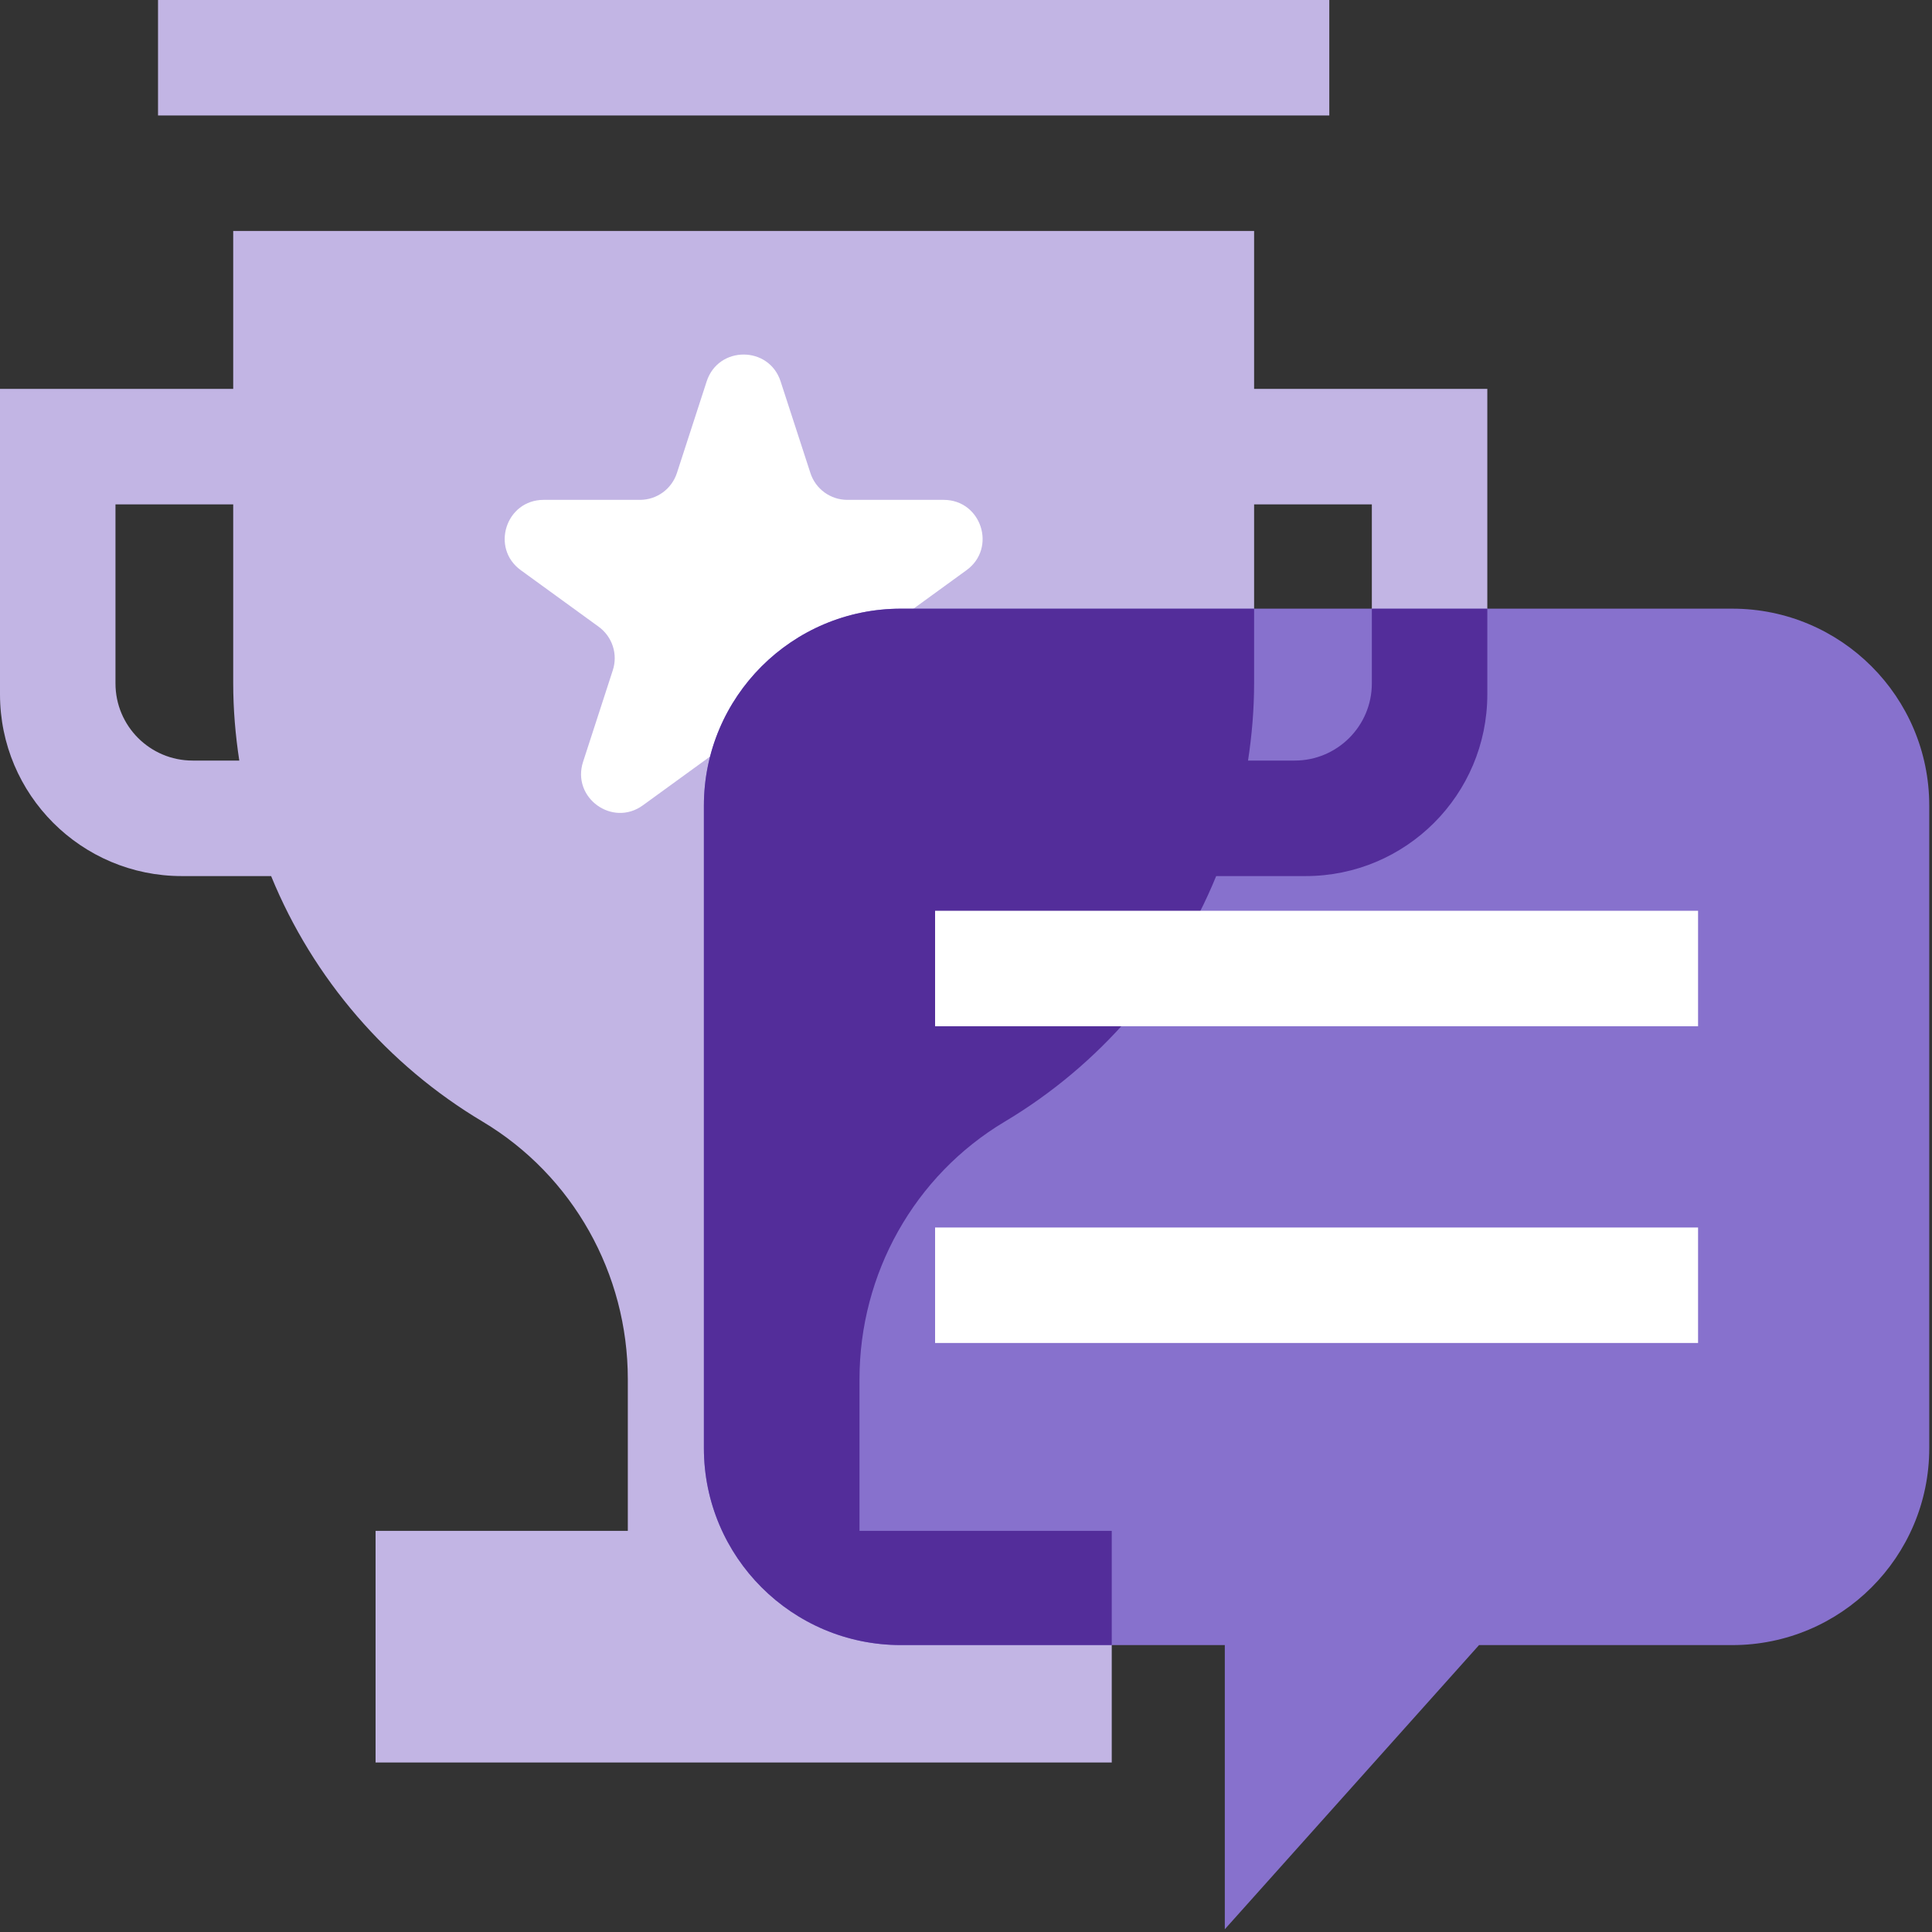 <?xml version="1.0" encoding="UTF-8"?>
<svg width="48px" height="48px" viewBox="0 0 48 48" version="1.1" xmlns="http://www.w3.org/2000/svg" xmlns:xlink="http://www.w3.org/1999/xlink">
    <rect x="0" y="0" width="48" height="48" fill="#333333" stroke="none"/>
    <title>trophy-text-bubble-grape</title>
    <g id="trophy-text-bubble-grape" stroke="none" stroke-width="1" fill="none" fill-rule="evenodd">
        <g id="Group" transform="translate(0, 0)">
            <polygon id="Fill-1" fill="#C2B5E4" points="3.926 2.869 33.026 2.869 33.026 -1.86517468e-14 3.926 -1.86517468e-14"></polygon>
            <path d="M34.083,16.979 C34.083,18.038 33.224,18.896 32.166,18.896 L31.007,18.896 C31.103,18.268 31.158,17.626 31.158,16.971 L31.158,12.531 L34.083,12.531 L34.083,16.979 Z M4.786,18.896 C3.727,18.896 2.869,18.038 2.869,16.979 L2.869,12.531 L5.794,12.531 L5.794,16.971 C5.794,17.626 5.849,18.268 5.945,18.896 L4.786,18.896 Z M31.158,9.661 L31.158,5.738 L5.794,5.738 L5.794,9.661 L-2.13162821e-14,9.661 L-2.13162821e-14,17.25 C-2.13162821e-14,19.744 2.022,21.766 4.516,21.766 L6.736,21.766 C7.782,24.323 9.638,26.464 11.988,27.865 C14.236,29.207 15.598,31.646 15.598,34.265 L15.598,38.034 L9.331,38.034 L9.331,43.789 L27.621,43.789 L27.621,38.034 L21.354,38.034 L21.354,34.265 C21.354,31.646 22.716,29.207 24.964,27.865 C27.314,26.464 29.169,24.323 30.216,21.766 L32.436,21.766 C34.93,21.766 36.952,19.744 36.952,17.25 L36.952,9.661 L31.158,9.661 Z" id="Fill-2" fill="#C2B5E4"></path>
            <path d="M19.394,9.476 L20.134,11.751 C20.263,12.15 20.634,12.419 21.052,12.419 L23.445,12.419 C24.381,12.419 24.77,13.616 24.013,14.166 L22.077,15.572 C21.739,15.818 21.597,16.254 21.726,16.652 L22.466,18.928 C22.755,19.818 21.736,20.558 20.979,20.008 L19.043,18.602 C18.705,18.356 18.246,18.356 17.908,18.602 L15.972,20.008 C15.215,20.558 14.197,19.818 14.486,18.928 L15.225,16.652 C15.355,16.254 15.213,15.818 14.875,15.572 L12.939,14.166 C12.182,13.616 12.571,12.419 13.506,12.419 L15.899,12.419 C16.318,12.419 16.688,12.15 16.818,11.751 L17.557,9.476 C17.846,8.586 19.105,8.586 19.394,9.476" id="Fill-4" fill="#FFFFFF"></path>
            <path d="M43.038,15.122 L22.383,15.122 C19.679,15.122 17.488,17.314 17.488,20.017 L17.488,35.978 C17.488,38.68 19.679,40.872 22.383,40.872 L30.43,40.872 L30.43,47.932 L36.746,40.872 L43.038,40.872 C45.74,40.872 47.932,38.68 47.932,35.978 L47.932,20.017 C47.932,17.314 45.74,15.122 43.038,15.122" id="Fill-6" fill="#8771CD"></path>
            <path d="M21.354,38.034 L21.354,34.265 C21.354,31.646 22.715,29.207 24.964,27.866 C27.314,26.464 29.169,24.323 30.216,21.766 L32.436,21.766 C34.93,21.766 36.952,19.744 36.952,17.249 L36.952,15.123 L34.083,15.123 L34.083,16.979 C34.083,18.038 33.224,18.896 32.166,18.896 L31.007,18.896 C31.103,18.268 31.158,17.626 31.158,16.971 L31.158,15.123 L22.382,15.123 C19.68,15.123 17.488,17.314 17.488,20.017 L17.488,35.977 C17.488,38.681 19.68,40.871 22.382,40.871 L27.621,40.871 L27.621,38.034 L21.354,38.034 Z" id="Fill-8" fill="#532D9A"></path>
            <polygon id="Fill-10" fill="#FFFFFF" points="23.232 25.497 42.188 25.497 42.188 22.628 23.232 22.628"></polygon>
            <polygon id="Fill-12" fill="#FFFFFF" points="23.232 33.366 42.188 33.366 42.188 30.497 23.232 30.497"></polygon>
        </g>
    </g>
</svg>